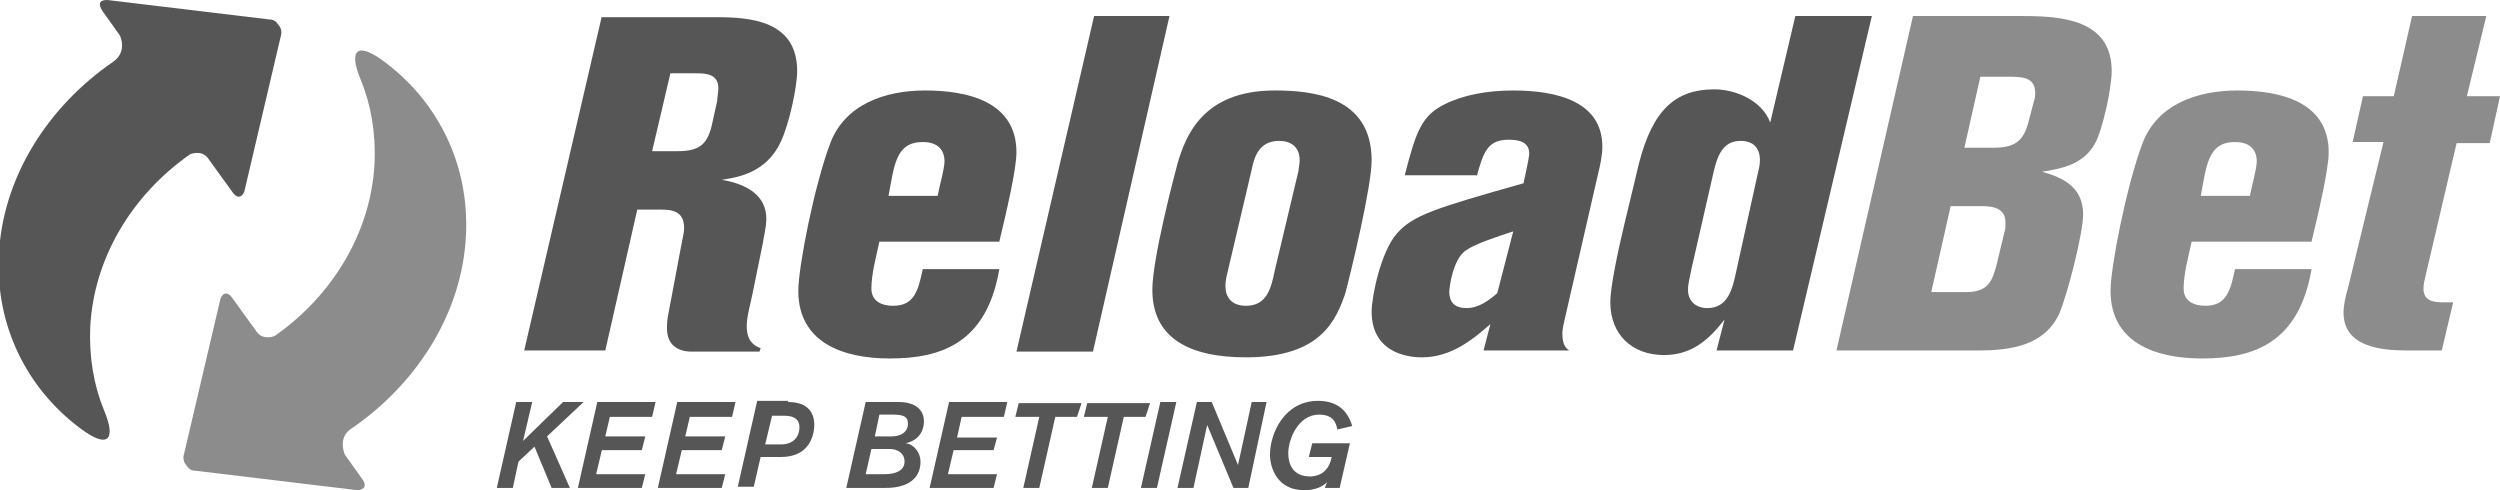 <svg width="204" height="40" viewBox="0 0 204 40" fill="none" xmlns="http://www.w3.org/2000/svg">
<g clip-path="url(#clip0_24_3246)">
<path d="M152.744 1.308H146.5L144.45 10C143.797 8.224 141.654 7.29 139.883 7.29C136.714 7.29 134.851 8.972 133.732 13.364L132.521 18.411C132.055 20.374 131.402 23.364 131.402 24.673C131.402 27.29 133.173 28.972 135.783 28.972C138.019 28.972 139.417 27.757 140.722 26.075L140.069 28.598H146.313L152.744 1.308ZM141.654 22.243C141.374 23.551 141.001 25.14 139.324 25.14C138.392 25.14 137.74 24.579 137.74 23.645C137.74 23.084 137.926 22.523 138.019 21.963L139.79 14.206C140.069 12.991 140.442 11.495 142.026 11.495C143.052 11.495 143.611 12.056 143.611 13.084C143.611 13.458 143.518 13.832 143.424 14.206L141.654 22.243Z" fill="#565656"/>
<path d="M120.499 14.393C121.058 12.336 121.431 11.402 123.108 11.402C123.761 11.402 124.786 11.495 124.786 12.523C124.786 12.804 124.506 14.112 124.32 14.953C117.051 17.009 115.28 17.57 113.975 19.065C112.671 20.561 111.925 24.206 111.925 25.421C111.925 29.159 115.56 29.159 116.026 29.159C118.449 29.159 120.219 27.664 121.617 26.449L121.058 28.598H128.048C127.768 28.411 127.488 28.131 127.488 27.196C127.488 26.916 127.582 26.449 127.675 26.075L130.377 14.299C130.564 13.551 130.75 12.71 130.75 11.963C130.75 8.318 127.116 7.383 123.481 7.383C121.338 7.383 119.381 7.757 117.889 8.505C116.026 9.439 115.56 10.654 114.628 14.299H120.499V14.393ZM122.176 23.925C121.524 24.486 120.685 25.14 119.66 25.14C118.635 25.14 118.262 24.579 118.262 23.832C118.262 23.458 118.542 21.215 119.567 20.467C120.312 19.907 122.083 19.346 123.481 18.878L122.176 23.925Z" fill="#565656"/>
<path d="M111.925 13.084C111.925 7.85 107.079 7.383 104.004 7.383C98.132 7.383 96.735 11.121 96.082 13.364C95.803 14.393 94.032 21.122 94.032 23.645C94.032 27.57 97.014 29.159 101.674 29.159C107.825 29.159 109.036 26.075 109.782 23.925C110.248 22.149 111.925 15.234 111.925 13.084ZM104.004 22.149C103.724 23.551 103.351 24.953 101.674 24.953C100.462 24.953 99.996 24.206 99.996 23.364C99.996 22.897 100.09 22.523 100.183 22.149L102.14 13.832C102.326 12.897 102.699 11.495 104.376 11.495C105.308 11.495 106.054 11.963 106.054 13.084C106.054 13.364 105.961 13.738 105.961 13.925L104.004 22.149Z" fill="#565656"/>
<path d="M95.43 1.308H89.279L82.942 28.692H89.186L95.43 1.308Z" fill="#565656"/>
<path d="M81.544 19.72C82.103 17.383 82.942 13.832 82.942 12.43C82.942 8.224 78.841 7.383 75.487 7.383C72.225 7.383 68.963 8.505 67.751 11.682C66.447 15.14 65.142 21.776 65.142 23.738C65.142 27.944 68.777 29.252 72.597 29.252C76.884 29.252 80.519 27.944 81.544 21.963H75.3C74.927 23.645 74.648 24.953 72.877 24.953C71.945 24.953 71.106 24.579 71.106 23.551C71.106 22.337 71.479 21.028 71.759 19.72H81.544ZM72.504 15.981C72.97 13.551 73.064 11.589 75.3 11.589C76.325 11.589 77.071 12.056 77.071 13.178C77.071 13.738 76.698 15.047 76.512 15.981H72.504Z" fill="#565656"/>
<path d="M204 7.85H201.297L202.882 1.308H196.824L195.333 7.85H192.817L191.978 11.589H194.494L191.605 23.458C191.419 24.112 191.233 24.86 191.233 25.514C191.233 28.318 194.308 28.598 196.451 28.598H199.247L200.179 24.673H199.434C198.595 24.673 197.756 24.579 197.756 23.551C197.756 23.178 197.849 22.804 197.942 22.43L200.459 11.682H203.161L204 7.85Z" fill="#8C8C8C"/>
<path d="M188.623 19.72C189.182 17.383 190.021 13.832 190.021 12.43C190.021 8.224 185.921 7.383 182.566 7.383C179.304 7.383 176.042 8.505 174.831 11.682C173.526 15.14 172.221 21.776 172.221 23.738C172.221 27.944 175.856 29.252 179.677 29.252C183.963 29.252 187.598 27.944 188.623 21.963H182.379C182.006 23.645 181.727 24.953 179.956 24.953C179.024 24.953 178.185 24.579 178.185 23.551C178.185 22.337 178.558 21.028 178.838 19.72H188.623ZM179.583 15.981C180.049 13.551 180.143 11.589 182.379 11.589C183.404 11.589 184.15 12.056 184.15 13.178C184.15 13.738 183.777 15.047 183.591 15.981H179.583Z" fill="#8C8C8C"/>
<path d="M156.099 1.308L149.855 28.598H161.411C164.02 28.598 166.816 28.224 168.027 25.608C168.68 24.112 169.984 19.065 169.984 17.477C169.984 15.327 168.4 14.486 166.63 14.019C168.4 13.738 169.984 13.364 170.916 11.776C171.569 10.654 172.314 7.196 172.314 5.794C172.314 1.589 168.214 1.308 165.045 1.308H156.099ZM161.783 16.822C162.809 16.822 163.647 17.103 163.647 18.131C163.647 18.411 163.647 18.785 163.554 18.972L162.995 21.308C162.622 22.804 162.343 23.832 160.479 23.832H157.59L159.174 16.822H161.783ZM161.597 6.262H163.834C164.952 6.262 166.07 6.262 166.07 7.57C166.07 7.757 166.07 8.037 165.977 8.224L165.511 10C165.045 11.776 164.113 12.056 162.529 12.056H160.292L161.597 6.262Z" fill="#8C8C8C"/>
<path d="M49.113 1.308L42.776 28.598H49.392L52.002 17.103H53.866C54.798 17.103 55.823 17.196 55.823 18.598C55.823 19.065 55.636 19.72 55.543 20.28L54.611 25.234C54.425 26.075 54.425 26.449 54.425 26.822C54.425 28.598 56.009 28.692 56.382 28.692H61.974L62.067 28.411C60.203 27.757 61.135 25.421 61.414 23.925L62.253 19.813C62.253 19.626 62.533 18.598 62.533 17.851C62.533 16.075 61.135 15.047 58.898 14.673C60.016 14.486 62.533 14.206 63.744 11.495C64.397 10.094 65.049 7.103 65.049 5.794C65.049 1.682 61.228 1.402 58.432 1.402H49.113V1.308ZM54.704 5.981H56.755C57.5 5.981 58.618 5.981 58.618 7.196C58.618 7.57 58.525 7.944 58.525 8.224L58.153 9.907C57.78 11.776 57.127 12.336 55.264 12.336H53.213L54.704 5.981Z" fill="#565656"/>
<path d="M44.64 35.608L46.503 39.813H45.012L43.614 36.449L42.31 37.664L41.844 39.813H40.539L42.123 32.804H43.428L42.682 35.981L45.944 32.804H47.622L44.64 35.608Z" fill="#565656"/>
<path d="M53.213 34.019H49.765L49.392 35.608H52.654L52.375 36.729H49.113L48.647 38.692H52.654L52.375 39.813H47.156L48.74 32.804H53.493L53.213 34.019Z" fill="#565656"/>
<path d="M59.737 34.019H56.289L55.916 35.608H59.178L58.898 36.729H55.636L55.17 38.692H59.178L58.898 39.813H53.679L55.264 32.804H60.016L59.737 34.019Z" fill="#565656"/>
<path d="M64.303 32.804C65.981 32.804 66.447 33.738 66.447 34.673C66.447 35.327 66.167 37.29 63.744 37.29H62.067L61.508 39.72H60.203L61.787 32.71H64.303V32.804ZM62.44 36.262H63.744C64.769 36.262 65.235 35.608 65.235 34.86C65.235 34.206 64.769 33.925 64.024 33.925H62.999L62.44 36.262Z" fill="#565656"/>
<path d="M73.343 32.804C74.461 32.804 75.393 33.271 75.393 34.392C75.393 34.86 75.207 35.888 73.902 36.168C74.648 36.262 75.114 37.009 75.114 37.664C75.114 39.346 73.623 39.813 72.318 39.813H69.056L70.641 32.804H73.343ZM70.641 38.692H72.225C72.877 38.692 73.809 38.505 73.809 37.664C73.809 36.916 73.157 36.636 72.597 36.636H71.106L70.641 38.692ZM71.386 35.608H72.784C73.529 35.608 74.089 35.234 74.089 34.579C74.089 33.925 73.623 33.832 72.784 33.832H71.759L71.386 35.608Z" fill="#565656"/>
<path d="M81.917 34.019H78.469L78.096 35.701H81.358L81.078 36.729H77.816L77.35 38.692H81.358L81.078 39.813H75.859L77.444 32.804H82.196L81.917 34.019Z" fill="#565656"/>
<path d="M87.881 34.019H86.111L84.806 39.813H83.501L84.806 34.019H82.849L83.128 32.897H88.254L87.881 34.019Z" fill="#565656"/>
<path d="M93.473 34.019H91.702L90.397 39.813H89.093L90.397 34.019H88.44L88.72 32.897H93.846L93.473 34.019Z" fill="#565656"/>
<path d="M94.405 39.813H93.1L94.684 32.804H95.989L94.405 39.813Z" fill="#565656"/>
<path d="M101.86 39.813H100.649L98.505 34.673L97.387 39.813H96.082L97.666 32.804H98.878L101.021 37.944L102.14 32.804H103.351L101.86 39.813Z" fill="#565656"/>
<path d="M109.129 35.047C109.036 34.579 108.85 33.832 107.638 33.832C105.961 33.832 105.122 35.794 105.122 37.009C105.122 37.85 105.495 38.879 106.893 38.879C107.265 38.879 108.384 38.785 108.663 37.29H106.799L107.079 36.168H110.154L109.316 39.813H108.104L108.291 39.346C108.011 39.626 107.452 40 106.427 40C104.19 40 103.631 38.131 103.631 37.103C103.631 35.327 104.842 32.71 107.545 32.71C108.757 32.71 109.875 33.178 110.341 34.766L109.129 35.047Z" fill="#565656"/>
<path fill-rule="evenodd" clip-rule="evenodd" d="M9.785 2.897L8.387 0.935C7.828 0.093 8.387 0 8.76 0L21.994 1.589C22.366 1.589 22.553 1.776 22.739 2.056C22.925 2.243 23.019 2.617 22.925 2.897L19.943 15.607C19.85 15.888 19.477 16.449 18.918 15.607L16.961 12.897C16.495 12.243 15.563 12.523 15.47 12.617C10.81 15.888 7.642 21.028 7.362 26.729C7.269 29.159 7.642 31.402 8.481 33.458C9.506 35.888 8.853 36.729 6.43 34.86C2.237 31.682 -0.373 26.636 -0.093 20.841C0.186 14.486 3.914 8.692 9.226 5.047C10.438 4.206 9.785 2.897 9.785 2.897Z" fill="#565656"/>
<path fill-rule="evenodd" clip-rule="evenodd" d="M28.144 37.103L29.542 39.065C30.101 39.813 29.449 40 29.169 40L15.936 38.411C15.563 38.411 15.377 38.224 15.191 37.944C15.004 37.757 14.911 37.383 15.004 37.103L17.986 24.392C18.079 24.112 18.452 23.551 19.011 24.392L20.968 27.103C21.434 27.757 22.366 27.477 22.46 27.383C27.119 24.112 30.288 18.972 30.567 13.271C30.661 10.841 30.288 8.598 29.449 6.542C28.424 4.112 29.076 3.271 31.499 5.14C35.693 8.318 38.302 13.364 38.023 19.159C37.743 25.514 34.016 31.308 28.703 34.953C27.492 35.701 28.144 37.103 28.144 37.103Z" fill="#8C8C8C"/>
</g>
<defs>
<clipPath id="clip0_24_3246">
<rect width="204" height="40" fill="white"/>
</clipPath>
</defs>
</svg>
